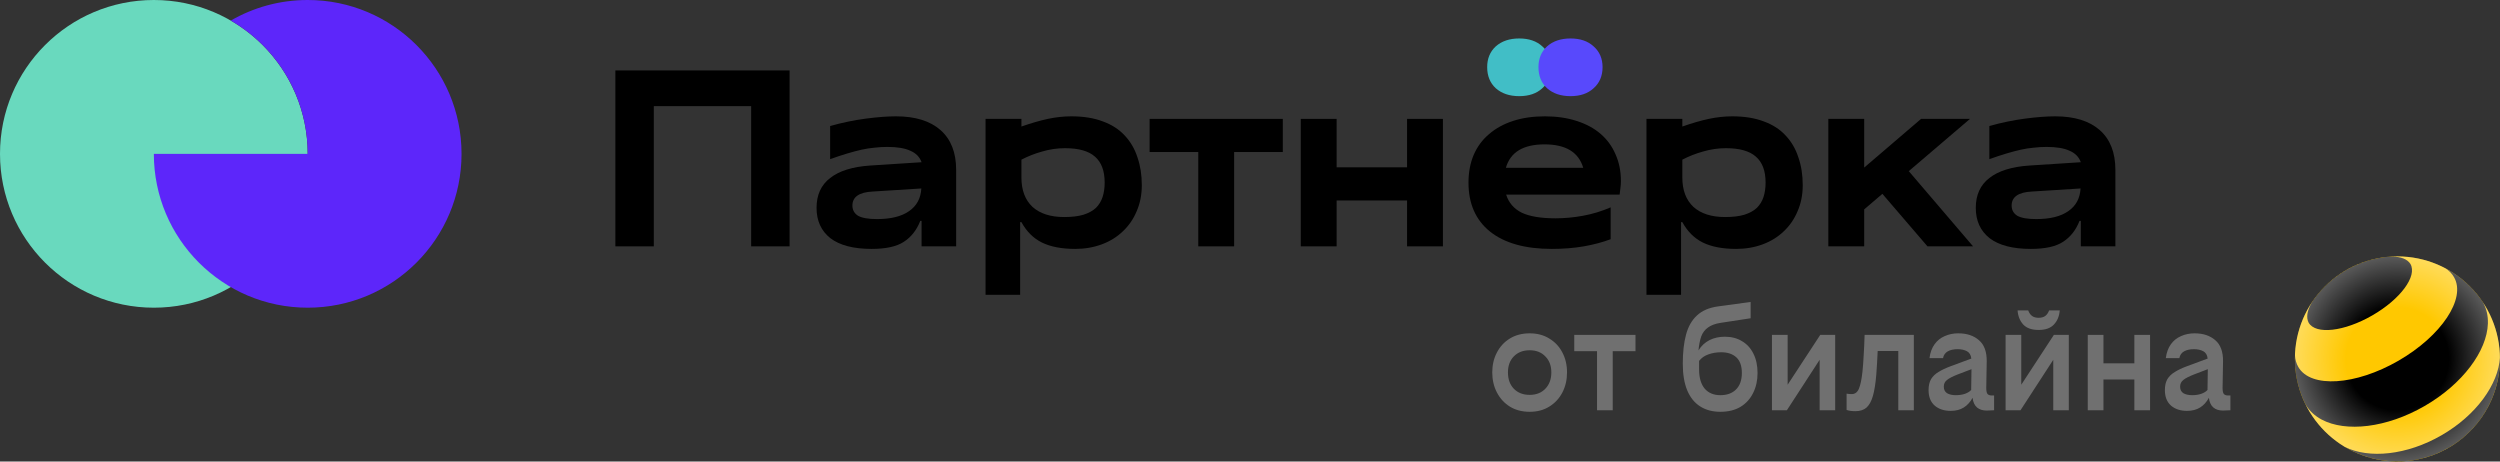 <svg width="195" height="36" viewBox="0 0 195 36" fill="none" xmlns="http://www.w3.org/2000/svg">
    <rect x="0" y="0" width="195" height="36" fill="#333333" stroke="none"/>
    <path d="M186.999 35.989C191.415 35.989 194.996 32.41 194.996 27.994C194.996 23.579 191.415 20 186.999 20C182.582 20 179.001 23.579 179.001 27.994C179.001 32.41 182.582 35.989 186.999 35.989Z" fill="#FFC800"/>
    <path d="M190.44 33.951C187.724 35.517 184.779 35.798 182.897 34.86C185.306 36.294 188.399 36.419 190.999 34.919C193.599 33.417 195.038 30.678 194.999 27.875C194.872 29.974 193.157 32.384 190.44 33.951Z" fill="black"/>
    <path d="M191.413 21.618C192.375 23.282 190.434 26.2 187.081 28.136C183.727 30.071 180.228 30.292 179.268 28.627C179.108 28.35 179.023 28.041 179.006 27.709C178.964 28.827 179.156 29.964 179.604 31.044C179.671 31.205 179.744 31.365 179.821 31.523C179.825 31.529 179.829 31.537 179.832 31.543C180.122 32.044 180.551 32.438 181.084 32.724C182.966 33.73 186.147 33.385 189.122 31.668C192.096 29.95 193.986 27.371 194.056 25.24C194.076 24.638 193.951 24.072 193.664 23.571C193.555 23.408 193.442 23.248 193.322 23.096C192.617 22.184 191.739 21.458 190.763 20.94C191.035 21.118 191.255 21.343 191.413 21.618C191.413 21.618 191.415 21.619 191.415 21.621L191.413 21.618Z" fill="black"/>
    <path d="M188.013 20.586C188.564 21.539 187.233 23.338 185.039 24.602C182.846 25.866 180.623 26.121 180.073 25.167C180.05 25.122 180.028 25.072 180.012 25.021C179.87 24.577 180.04 24.003 180.451 23.398C180.518 23.304 180.586 23.211 180.656 23.119C181.276 22.311 182.063 21.61 183 21.07C183.937 20.529 184.937 20.2 185.947 20.067C186.065 20.05 186.18 20.037 186.291 20.029C187.02 19.975 187.602 20.115 187.915 20.459C187.952 20.501 187.985 20.543 188.013 20.586Z" fill="black"/>
    <path d="M187 35.989C191.417 35.989 194.998 32.41 194.998 27.994C194.998 23.579 191.417 20 187 20C182.583 20 179.003 23.579 179.003 27.994C179.003 32.41 182.583 35.989 187 35.989Z" fill="url(#paint0_radial_14049_108760)"/>
    <path d="M173.397 32.024C173.085 32.024 172.833 31.944 172.641 31.784C172.449 31.616 172.333 31.364 172.293 31.028C172.117 31.356 171.889 31.608 171.609 31.784C171.329 31.96 170.989 32.048 170.589 32.048C170.069 32.048 169.649 31.908 169.329 31.628C169.017 31.348 168.861 30.948 168.861 30.428C168.861 30.084 168.925 29.8 169.053 29.576C169.189 29.352 169.385 29.164 169.641 29.012C169.897 28.852 170.209 28.704 170.577 28.568L172.197 27.968C172.165 27.688 172.049 27.496 171.849 27.392C171.649 27.288 171.409 27.236 171.129 27.236C170.817 27.236 170.561 27.292 170.361 27.404C170.161 27.516 170.037 27.692 169.989 27.932H168.933C168.989 27.5 169.121 27.14 169.329 26.852C169.537 26.564 169.801 26.352 170.121 26.216C170.441 26.072 170.793 26 171.177 26C171.849 26 172.389 26.18 172.797 26.54C173.205 26.892 173.405 27.44 173.397 28.184L173.361 30.272C173.361 30.488 173.393 30.64 173.457 30.728C173.529 30.808 173.641 30.848 173.793 30.848H173.973V32C173.885 32.008 173.789 32.012 173.685 32.012C173.581 32.02 173.485 32.024 173.397 32.024ZM170.049 30.164C170.049 30.388 170.133 30.556 170.301 30.668C170.477 30.772 170.705 30.824 170.985 30.824C171.249 30.824 171.489 30.788 171.705 30.716C171.921 30.636 172.081 30.536 172.185 30.416L172.209 28.796L171.141 29.204C170.749 29.356 170.469 29.5 170.301 29.636C170.133 29.764 170.049 29.94 170.049 30.164Z" fill="#707070"/>
    <path d="M166.481 32V29.6H164.069V32H162.845V26.12H164.069V28.34H166.481V26.12H167.705V32H166.481Z" fill="#707070"/>
    <path d="M157.659 26.12V30.008L160.203 26.12H161.367V32H160.155V28.064L157.599 32H156.435V26.12H157.659ZM158.199 24.212C158.271 24.404 158.371 24.548 158.499 24.644C158.627 24.74 158.799 24.788 159.015 24.788C159.231 24.788 159.403 24.74 159.531 24.644C159.659 24.548 159.759 24.404 159.831 24.212H160.659C160.627 24.66 160.475 25.028 160.203 25.316C159.939 25.596 159.543 25.736 159.015 25.736C158.479 25.736 158.079 25.596 157.815 25.316C157.551 25.028 157.403 24.66 157.371 24.212H158.199Z" fill="#707070"/>
    <path d="M154.964 32.024C154.652 32.024 154.4 31.944 154.208 31.784C154.016 31.616 153.9 31.364 153.86 31.028C153.684 31.356 153.456 31.608 153.176 31.784C152.896 31.96 152.556 32.048 152.156 32.048C151.636 32.048 151.216 31.908 150.896 31.628C150.584 31.348 150.428 30.948 150.428 30.428C150.428 30.084 150.492 29.8 150.62 29.576C150.756 29.352 150.952 29.164 151.208 29.012C151.464 28.852 151.776 28.704 152.144 28.568L153.764 27.968C153.732 27.688 153.616 27.496 153.416 27.392C153.216 27.288 152.976 27.236 152.696 27.236C152.384 27.236 152.128 27.292 151.928 27.404C151.728 27.516 151.604 27.692 151.556 27.932H150.5C150.556 27.5 150.688 27.14 150.896 26.852C151.104 26.564 151.368 26.352 151.688 26.216C152.008 26.072 152.36 26 152.744 26C153.416 26 153.956 26.18 154.364 26.54C154.772 26.892 154.972 27.44 154.964 28.184L154.928 30.272C154.928 30.488 154.96 30.64 155.024 30.728C155.096 30.808 155.208 30.848 155.36 30.848H155.54V32C155.452 32.008 155.356 32.012 155.252 32.012C155.148 32.02 155.052 32.024 154.964 32.024ZM151.616 30.164C151.616 30.388 151.7 30.556 151.868 30.668C152.044 30.772 152.272 30.824 152.552 30.824C152.816 30.824 153.056 30.788 153.272 30.716C153.488 30.636 153.648 30.536 153.752 30.416L153.776 28.796L152.708 29.204C152.316 29.356 152.036 29.5 151.868 29.636C151.7 29.764 151.616 29.94 151.616 30.164Z" fill="#707070"/>
    <path d="M144.035 30.704C144.083 30.712 144.139 30.72 144.203 30.728C144.275 30.736 144.351 30.74 144.431 30.74C144.687 30.74 144.875 30.6 144.995 30.32C145.115 30.032 145.207 29.592 145.271 29C145.311 28.624 145.343 28.196 145.367 27.716C145.399 27.236 145.423 26.704 145.439 26.12H149.279V32H148.067V27.38H146.459C146.451 27.676 146.435 27.988 146.411 28.316C146.395 28.636 146.375 28.936 146.351 29.216C146.295 29.904 146.207 30.46 146.087 30.884C145.967 31.3 145.799 31.604 145.583 31.796C145.367 31.98 145.079 32.072 144.719 32.072C144.591 32.072 144.467 32.064 144.347 32.048C144.227 32.032 144.123 32.008 144.035 31.976V30.704Z" fill="#707070"/>
    <path d="M139.436 26.12V30.008L141.98 26.12H143.144V32H141.932V28.064L139.376 32H138.212V26.12H139.436Z" fill="#707070"/>
    <path d="M134.533 26.264C135.053 26.264 135.501 26.38 135.877 26.612C136.261 26.836 136.557 27.16 136.765 27.584C136.981 28.008 137.089 28.512 137.089 29.096C137.089 29.68 136.973 30.2 136.741 30.656C136.517 31.112 136.189 31.472 135.757 31.736C135.325 31.992 134.801 32.12 134.185 32.12C133.577 32.12 133.053 31.98 132.613 31.7C132.173 31.42 131.837 31.004 131.605 30.452C131.373 29.892 131.257 29.196 131.257 28.364C131.257 27.484 131.341 26.732 131.509 26.108C131.677 25.476 131.961 24.976 132.361 24.608C132.761 24.232 133.309 23.996 134.005 23.9L136.549 23.552V24.824L134.197 25.184C133.789 25.248 133.465 25.368 133.225 25.544C132.985 25.712 132.809 25.944 132.697 26.24C132.593 26.536 132.521 26.9 132.481 27.332C132.705 26.972 132.993 26.704 133.345 26.528C133.697 26.352 134.093 26.264 134.533 26.264ZM134.257 27.476C133.889 27.476 133.553 27.532 133.249 27.644C132.953 27.748 132.713 27.916 132.529 28.148V28.82C132.529 29.46 132.673 29.956 132.961 30.308C133.257 30.652 133.665 30.824 134.185 30.824C134.705 30.824 135.113 30.676 135.409 30.38C135.713 30.076 135.865 29.648 135.865 29.096C135.865 28.544 135.721 28.136 135.433 27.872C135.145 27.608 134.753 27.476 134.257 27.476Z" fill="#707070"/>
    <path d="M122.792 26.12H127.568V27.392H125.792V32H124.568V27.392H122.792V26.12Z" fill="#707070"/>
    <path d="M119.312 26C119.904 26 120.416 26.136 120.848 26.408C121.288 26.672 121.628 27.036 121.868 27.5C122.108 27.956 122.228 28.472 122.228 29.048C122.228 29.624 122.108 30.144 121.868 30.608C121.628 31.072 121.288 31.44 120.848 31.712C120.416 31.984 119.904 32.12 119.312 32.12C118.72 32.12 118.204 31.984 117.764 31.712C117.332 31.44 116.996 31.072 116.756 30.608C116.516 30.144 116.396 29.624 116.396 29.048C116.396 28.472 116.516 27.956 116.756 27.5C116.996 27.036 117.332 26.672 117.764 26.408C118.204 26.136 118.72 26 119.312 26ZM119.312 27.32C118.8 27.32 118.388 27.48 118.076 27.8C117.772 28.112 117.62 28.528 117.62 29.048C117.62 29.576 117.772 30 118.076 30.32C118.388 30.64 118.8 30.8 119.312 30.8C119.824 30.8 120.232 30.64 120.536 30.32C120.848 30 121.004 29.576 121.004 29.048C121.004 28.528 120.848 28.112 120.536 27.8C120.232 27.48 119.824 27.32 119.312 27.32Z" fill="#707070"/>
    <path d="M48 5.494H61.587V19.216H58.59V8.278H50.997V19.216H48V5.494Z" fill="black"/>
    <path d="M64.75 9.829C65.696 9.564 66.621 9.372 67.527 9.253C68.433 9.133 69.219 9.074 69.885 9.074C71.39 9.074 72.549 9.432 73.362 10.148C74.174 10.864 74.58 11.898 74.58 13.25V19.216H71.883V17.227H71.783C71.503 17.943 71.077 18.487 70.504 18.858C69.945 19.229 69.106 19.415 67.987 19.415C66.575 19.415 65.502 19.136 64.77 18.579C64.051 18.009 63.691 17.221 63.691 16.213C63.691 15.205 64.044 14.43 64.75 13.886C65.456 13.329 66.495 13.005 67.867 12.912L71.883 12.653C71.736 12.242 71.443 11.944 71.004 11.758C70.578 11.559 69.978 11.46 69.206 11.46C68.873 11.46 68.54 11.48 68.207 11.52C67.887 11.546 67.547 11.599 67.188 11.679C66.841 11.758 66.468 11.858 66.069 11.977C65.669 12.096 65.23 12.242 64.75 12.415V9.829ZM68.067 14.94C67.014 14.993 66.488 15.358 66.488 16.034C66.488 16.379 66.635 16.644 66.928 16.829C67.234 17.002 67.727 17.088 68.406 17.088C69.485 17.088 70.318 16.882 70.904 16.471C71.503 16.06 71.823 15.47 71.863 14.701L68.067 14.94Z" fill="black"/>
    <path d="M76.873 9.273H79.671V9.869C80.43 9.604 81.116 9.405 81.729 9.273C82.355 9.14 82.968 9.074 83.567 9.074C84.513 9.074 85.332 9.206 86.025 9.471C86.717 9.723 87.283 10.088 87.723 10.565C88.176 11.042 88.509 11.613 88.722 12.275C88.948 12.925 89.061 13.648 89.061 14.443C89.061 15.185 88.928 15.862 88.662 16.471C88.409 17.081 88.049 17.605 87.583 18.042C87.13 18.48 86.584 18.818 85.945 19.057C85.305 19.295 84.612 19.415 83.867 19.415C82.814 19.415 81.948 19.249 81.269 18.917C80.603 18.586 80.07 18.056 79.671 17.326H79.571V22.994H76.873V9.273ZM79.671 13.846C79.671 14.828 79.957 15.59 80.53 16.133C81.116 16.664 81.942 16.929 83.007 16.929C83.607 16.929 84.106 16.869 84.506 16.75C84.919 16.617 85.245 16.438 85.485 16.213C85.725 15.974 85.898 15.689 86.004 15.358C86.111 15.026 86.164 14.655 86.164 14.244C86.164 13.329 85.911 12.653 85.405 12.216C84.912 11.778 84.133 11.559 83.067 11.559C82.468 11.559 81.875 11.646 81.289 11.818C80.716 11.977 80.177 12.189 79.671 12.454V13.846Z" fill="black"/>
    <path d="M93.466 11.858H89.669V9.273H100.059V11.858H96.263V19.216H93.466V11.858Z" fill="black"/>
    <path d="M101.459 9.273H104.256V13.051H109.751V9.273H112.548V19.216H109.751V15.636H104.256V19.216H101.459V9.273Z" fill="black"/>
    <path d="M125.631 18.659C124.992 18.898 124.293 19.083 123.533 19.216C122.774 19.348 121.942 19.415 121.036 19.415C118.958 19.415 117.353 18.964 116.221 18.062C115.102 17.161 114.542 15.888 114.542 14.244C114.542 13.449 114.675 12.733 114.942 12.096C115.221 11.447 115.621 10.903 116.141 10.466C116.66 10.015 117.286 9.67 118.019 9.432C118.751 9.193 119.577 9.074 120.496 9.074C121.415 9.074 122.241 9.193 122.974 9.432C123.72 9.67 124.346 10.008 124.852 10.446C125.358 10.883 125.745 11.414 126.011 12.037C126.291 12.66 126.431 13.356 126.431 14.125C126.431 14.324 126.417 14.509 126.391 14.682C126.377 14.854 126.357 15.02 126.331 15.179H117.479C117.679 15.815 118.085 16.286 118.698 16.591C119.311 16.882 120.19 17.028 121.336 17.028C122.042 17.028 122.754 16.962 123.473 16.829C124.206 16.697 124.925 16.478 125.631 16.173V18.659ZM123.493 13.091C123.134 11.871 122.128 11.261 120.476 11.261C118.811 11.261 117.806 11.871 117.459 13.091H123.493Z" fill="black"/>
    <path d="M128.425 9.273H131.222V9.869C131.981 9.604 132.667 9.405 133.28 9.273C133.906 9.14 134.519 9.074 135.118 9.074C136.064 9.074 136.883 9.206 137.576 9.471C138.268 9.723 138.835 10.088 139.274 10.565C139.727 11.042 140.06 11.613 140.273 12.275C140.5 12.925 140.613 13.648 140.613 14.443C140.613 15.185 140.48 15.862 140.213 16.471C139.96 17.081 139.6 17.605 139.134 18.042C138.681 18.48 138.135 18.818 137.496 19.057C136.856 19.295 136.164 19.415 135.418 19.415C134.366 19.415 133.5 19.249 132.82 18.917C132.154 18.586 131.622 18.056 131.222 17.326H131.122V22.994H128.425V9.273ZM131.222 13.846C131.222 14.828 131.508 15.59 132.081 16.133C132.667 16.664 133.493 16.929 134.559 16.929C135.158 16.929 135.658 16.869 136.057 16.75C136.47 16.617 136.797 16.438 137.036 16.213C137.276 15.974 137.449 15.689 137.556 15.358C137.662 15.026 137.716 14.655 137.716 14.244C137.716 13.329 137.463 12.653 136.956 12.216C136.464 11.778 135.684 11.559 134.619 11.559C134.019 11.559 133.427 11.646 132.84 11.818C132.268 11.977 131.728 12.189 131.222 12.454V13.846Z" fill="black"/>
    <path d="M142.61 9.273H145.407V13.071L149.843 9.273H153.659L148.884 13.349L153.899 19.216H150.343L146.826 15.119L145.407 16.332V19.216H142.61V9.273Z" fill="black"/>
    <path d="M155.17 9.829C156.115 9.564 157.041 9.372 157.947 9.253C158.853 9.133 159.639 9.074 160.305 9.074C161.81 9.074 162.969 9.432 163.781 10.148C164.594 10.864 165 11.898 165 13.25V19.216H162.303V17.227H162.203C161.923 17.943 161.497 18.487 160.924 18.858C160.365 19.229 159.525 19.415 158.406 19.415C156.994 19.415 155.922 19.136 155.19 18.579C154.47 18.009 154.111 17.221 154.111 16.213C154.111 15.205 154.464 14.43 155.17 13.886C155.876 13.329 156.915 13.005 158.287 12.912L162.303 12.653C162.156 12.242 161.863 11.944 161.423 11.758C160.997 11.559 160.398 11.46 159.625 11.46C159.292 11.46 158.959 11.48 158.626 11.52C158.307 11.546 157.967 11.599 157.607 11.679C157.261 11.758 156.888 11.858 156.488 11.977C156.089 12.096 155.649 12.242 155.17 12.415V9.829ZM158.486 14.94C157.434 14.993 156.908 15.358 156.908 16.034C156.908 16.379 157.054 16.644 157.347 16.829C157.654 17.002 158.147 17.088 158.826 17.088C159.905 17.088 160.737 16.882 161.324 16.471C161.923 16.06 162.243 15.47 162.283 14.701L158.486 14.94Z" fill="black"/>
    <path d="M116.669 3.618C116.223 4.029 116 4.569 116 5.235C116 5.922 116.223 6.471 116.669 6.882C117.134 7.294 117.744 7.5 118.5 7.5C119.256 7.5 119.857 7.294 120.302 6.882C120.767 6.471 121 5.922 121 5.235C121 4.569 120.767 4.029 120.302 3.618C119.857 3.206 119.256 3 118.5 3C117.744 3 117.134 3.206 116.669 3.618Z" fill="#41BEC6"/>
    <path d="M120.669 3.618C120.223 4.029 120 4.569 120 5.235C120 5.922 120.223 6.471 120.669 6.882C121.134 7.294 121.744 7.5 122.5 7.5C123.256 7.5 123.857 7.294 124.302 6.882C124.767 6.471 125 5.922 125 5.235C125 4.569 124.767 4.029 124.302 3.618C123.857 3.206 123.256 3 122.5 3C121.744 3 121.134 3.206 120.669 3.618Z" fill="#5849FC"/>
    <circle cx="12" cy="12" r="12" fill="#69D9BE"/>
    <path fill-rule="evenodd" clip-rule="evenodd" d="M24 24C30.627 24 36 18.627 36 12C36 5.373 30.627 0 24 0C21.814 0 19.765 0.584 18 1.605C21.587 3.68 24 7.558 24 12H12C12 18.627 17.373 24 24 24Z" fill="#5D26FA"/>
    <defs>
        <radialGradient id="paint0_radial_14049_108760" cx="0" cy="0" r="1" gradientUnits="userSpaceOnUse" gradientTransform="translate(186.999 27.995) scale(7.997)">
            <stop offset="0.5" stop-color="white" stop-opacity="0"/>
            <stop offset="1" stop-color="white" stop-opacity="0.35"/>
        </radialGradient>
    </defs>
</svg>
